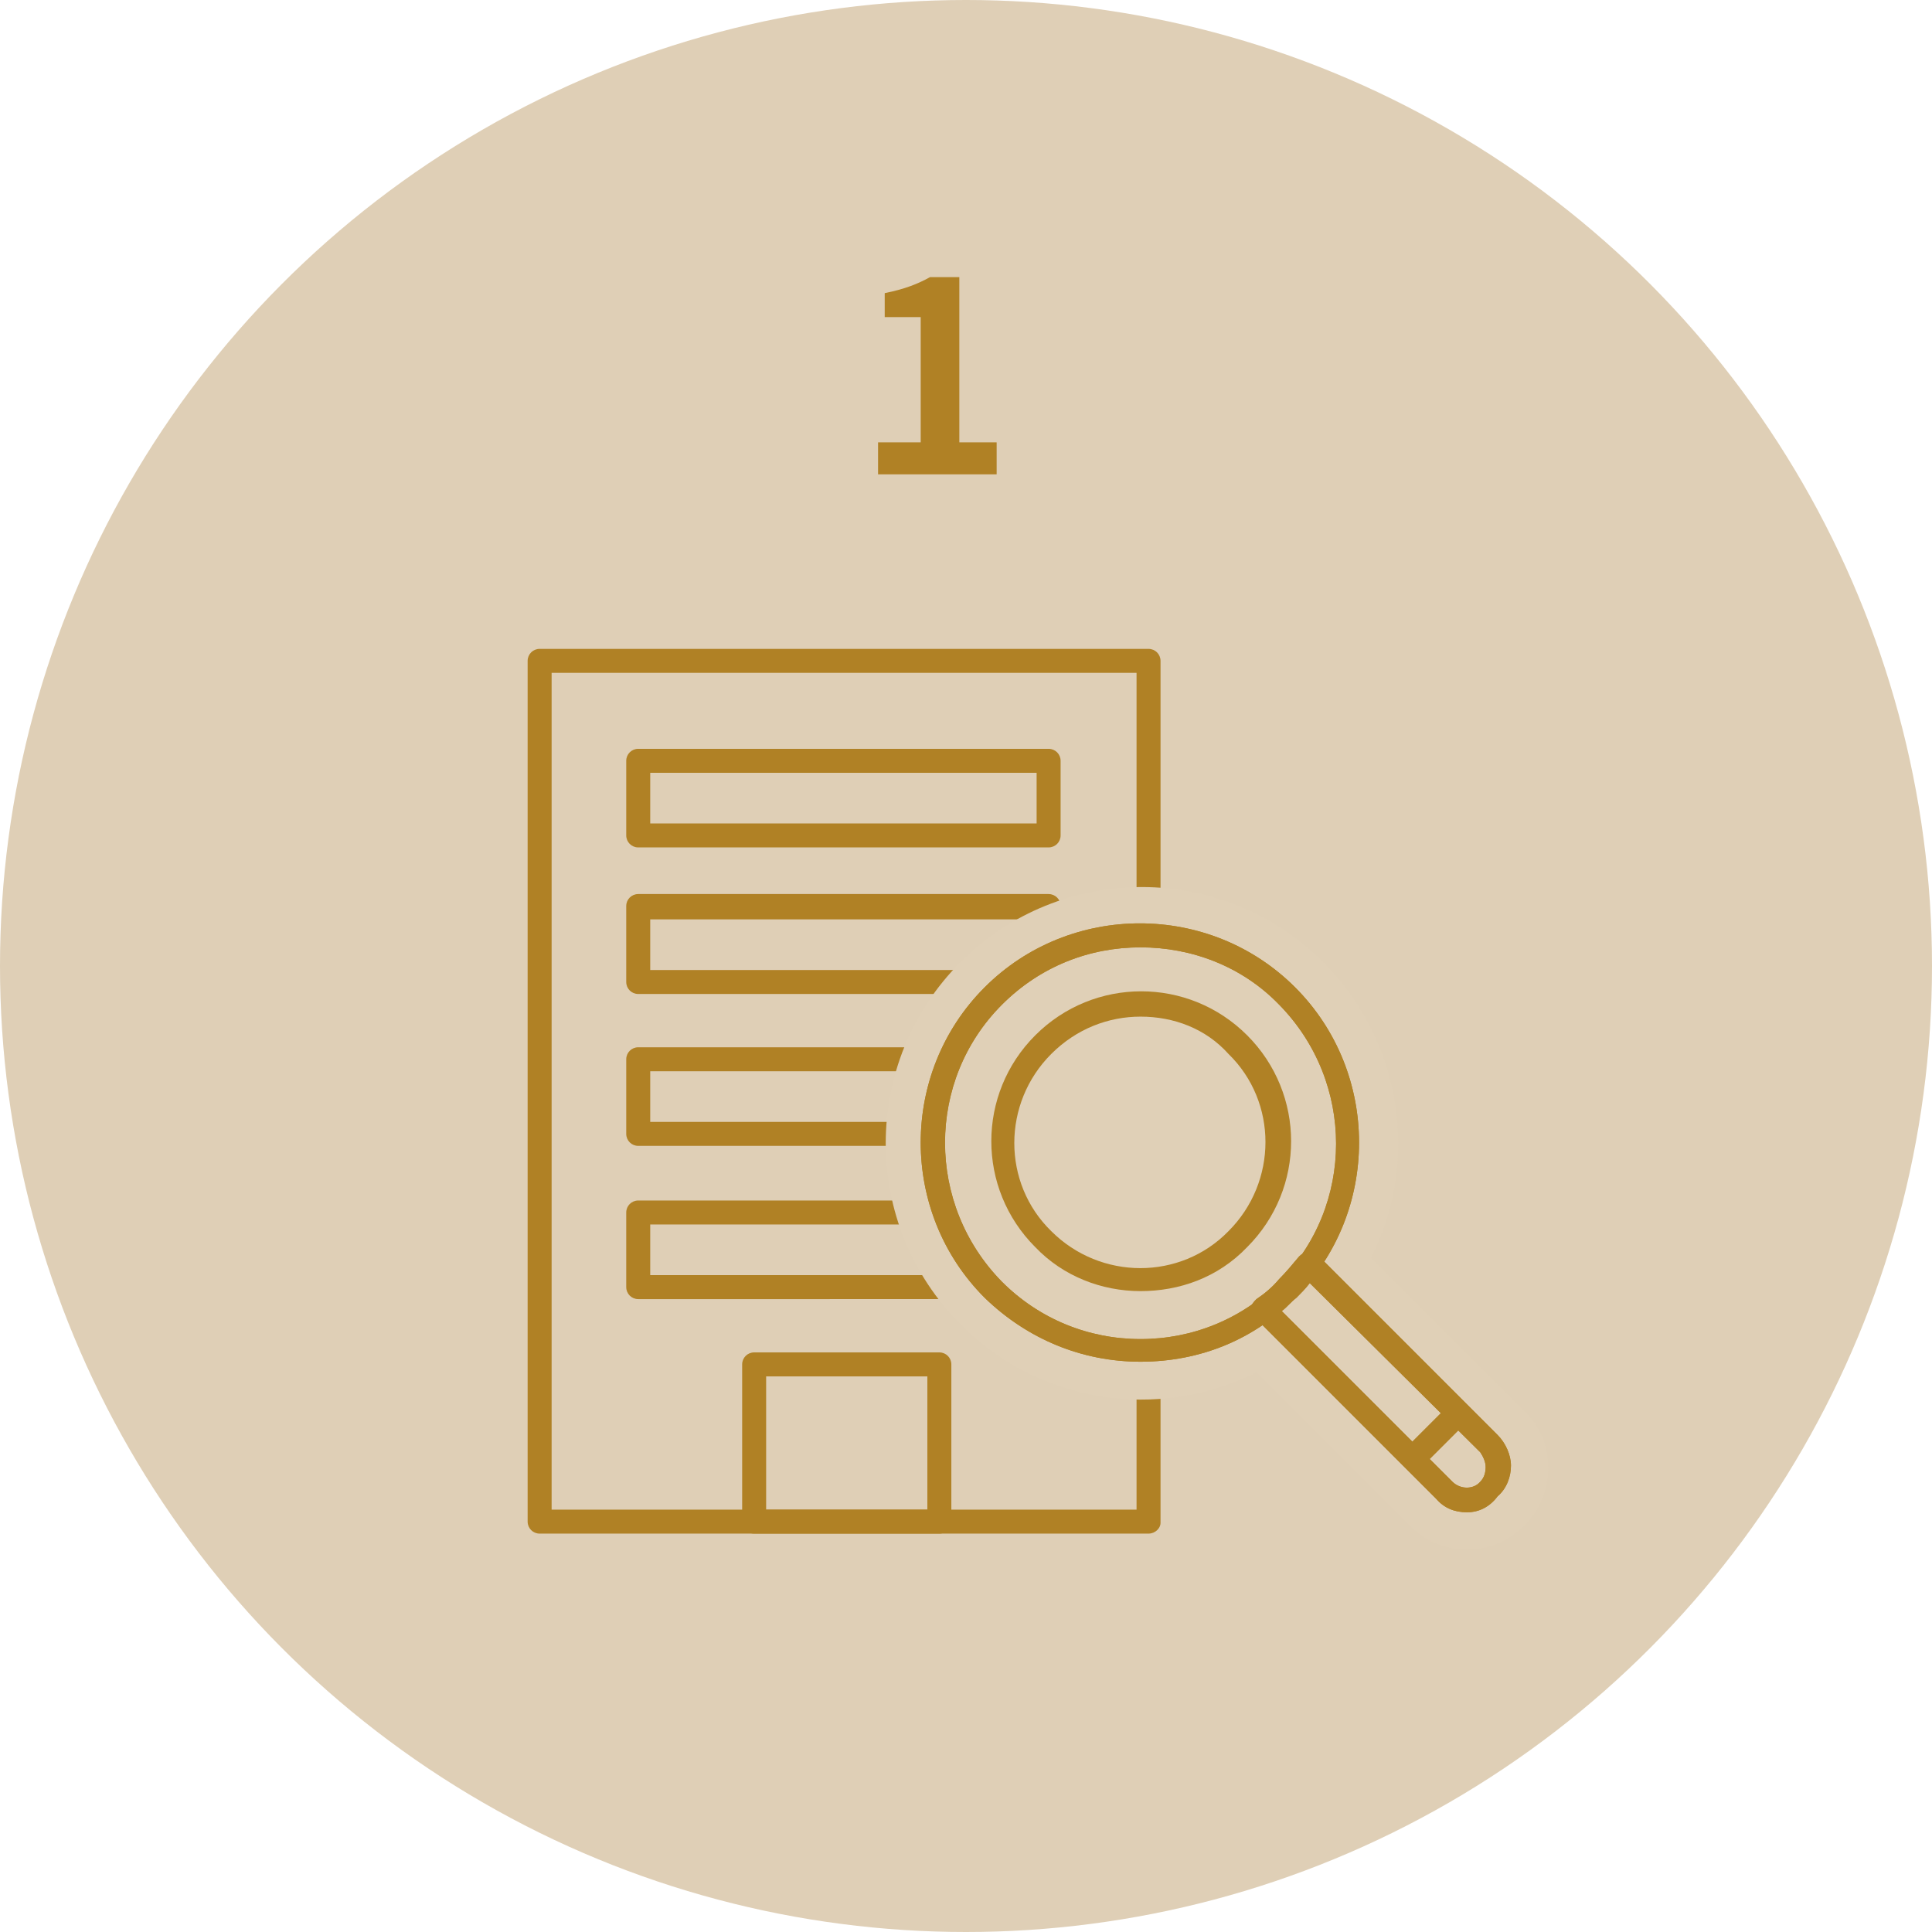 <svg id="レイヤー_1" xmlns="http://www.w3.org/2000/svg" viewBox="0 0 145 145"><style>.st1{fill:#b08125}</style><circle cx="72.5" cy="72.5" r="72.5" fill="#dfcfb6"/><path class="st1" d="M70.5 115.1H56.6c-.5 0-.9-.4-.9-.9v-11.8c0-.5.4-.9.9-.9h13.9c.5 0 .9.4.9.9v11.8c0 .5-.4.9-.9.9zm-13-1.8h12.1v-10H57.5v10zm21.2-49.7H47.9c-.5 0-.9-.4-.9-.9v-5.6c0-.5.4-.9.9-.9h30.8c.5 0 .9.4.9.9v5.6c0 .5-.4.9-.9.9zm-29.9-1.8h29V58h-29v3.8zm29.9 12.8H47.9c-.5 0-.9-.4-.9-.9V68c0-.5.4-.9.9-.9h30.8c.5 0 .9.4.9.9v5.6c0 .6-.4 1-.9 1zm-29.9-1.8h29V69h-29v3.8zM78.7 86H47.9c-.5 0-.9-.4-.9-.9v-5.6c0-.5.4-.9.9-.9h30.8c.5 0 .9.4.9.9v5.6c0 .5-.4.9-.9.9zm-29.9-1.8h29v-3.8h-29v3.8zm29.9 13.3H47.9c-.5 0-.9-.4-.9-.9V91c0-.5.4-.9.9-.9h30.8c.5 0 .9.4.9.9v5.6c0 .5-.4.9-.9.9zm-29.9-1.8h29v-3.8h-29v3.8z"/><path class="st1" d="M86.2 115.1H40.5c-.5 0-.9-.4-.9-.9V49.6c0-.5.4-.9.9-.9h45.7c.5 0 .9.4.9.9v64.7c0 .4-.4.8-.9.8zm-44.8-1.8h43.9V50.5H41.4v62.8z"/><path d="M114.4 114.5c-2.4 2.4-6.2 2.4-8.6 0L94.3 103c-7.4 3.7-16.4 2.3-22.2-3.6-7.5-7.5-7.5-19.7 0-27.2s19.7-7.5 27.2 0c5.9 5.9 7.3 14.9 3.6 22.2l11.5 11.5c2.4 2.3 2.4 6.2 0 8.6z" fill="#e0d0b7"/><path class="st1" d="M85.6 102.2c-4.4 0-8.5-1.7-11.7-4.8-6.4-6.4-6.4-16.9 0-23.3 6.4-6.4 16.9-6.4 23.3 0 6.4 6.4 6.4 16.9 0 23.3-3 3.1-7.1 4.8-11.6 4.8zm0-31.1c-3.8 0-7.5 1.4-10.4 4.3-5.7 5.7-5.7 15 0 20.8 2.8 2.8 6.5 4.3 10.4 4.3 3.9 0 7.6-1.5 10.4-4.3 5.7-5.7 5.7-15 0-20.8-2.8-2.9-6.6-4.3-10.4-4.3zm20.8 38.9c-.2 0-.5-.1-.6-.3-.4-.4-.4-.9 0-1.3l2.6-2.6c.4-.4.9-.4 1.3 0s.4.9 0 1.3l-2.6 2.6c-.2.2-.5.3-.7.3z"/><path class="st1" d="M110.1 113.5c-.9 0-1.7-.3-2.3-1L94.2 98.9c-.2-.2-.3-.4-.3-.7 0-.3.2-.5.4-.7.6-.4 1.2-.9 1.7-1.5.5-.5 1-1.1 1.5-1.7.2-.2.4-.3.7-.4.3 0 .5.1.7.3l13.5 13.5c.6.6 1 1.5 1 2.3s-.3 1.7-1 2.3c-.6.8-1.4 1.2-2.3 1.2zM96.2 98.4l12.8 12.8c.6.6 1.6.6 2.1 0 .3-.3.4-.7.4-1.1 0-.4-.2-.8-.4-1.1L98.3 96.3c-.3.4-.7.8-1 1.1-.4.3-.7.7-1.1 1z"/><path class="st1" d="M85.6 102.2c-4.4 0-8.5-1.7-11.7-4.8-6.4-6.4-6.4-16.9 0-23.3 6.4-6.4 16.9-6.4 23.3 0 6.4 6.4 6.4 16.9 0 23.3-3 3.1-7.1 4.8-11.6 4.8zm0-31.1c-3.8 0-7.5 1.4-10.4 4.3-5.7 5.7-5.7 15 0 20.8 2.8 2.8 6.5 4.3 10.4 4.3 3.9 0 7.6-1.5 10.4-4.3 5.7-5.7 5.7-15 0-20.8-2.8-2.9-6.6-4.3-10.4-4.3z"/><path class="st1" d="M85.6 96.9c-2.9 0-5.8-1.1-7.9-3.3-4.4-4.4-4.4-11.5 0-15.9s11.5-4.4 15.9 0 4.4 11.5 0 15.9c-2.2 2.3-5.1 3.3-8 3.3zm0-20.6c-2.4 0-4.8.9-6.7 2.8-3.7 3.7-3.7 9.7 0 13.3 3.7 3.7 9.7 3.7 13.3 0 3.7-3.7 3.7-9.7 0-13.3-1.7-1.9-4.1-2.8-6.6-2.8zM93 93zm13.4 17c-.2 0-.5-.1-.6-.3-.4-.4-.4-.9 0-1.3l2.6-2.6c.4-.4.9-.4 1.3 0s.4.9 0 1.3l-2.6 2.6c-.2.2-.5.3-.7.3z"/><path class="st1" d="M110.1 113.5c-.9 0-1.7-.3-2.3-1L94.2 98.9c-.2-.2-.3-.4-.3-.7 0-.3.2-.5.4-.7.6-.4 1.2-.9 1.7-1.5.5-.5 1-1.1 1.5-1.7.2-.2.4-.3.7-.4.3 0 .5.1.7.3l13.5 13.5c.6.6 1 1.5 1 2.3s-.3 1.7-1 2.3c-.6.8-1.4 1.2-2.3 1.2zM96.2 98.4l12.8 12.8c.6.6 1.6.6 2.1 0 .3-.3.4-.7.4-1.1 0-.4-.2-.8-.4-1.1L98.3 96.3c-.3.4-.7.8-1 1.1-.4.3-.7.7-1.1 1zM65.9 33.2h3.2v-9.4h-2.7V22c1.5-.3 2.5-.7 3.4-1.2H72v12.4h2.8v2.4h-8.9v-2.4z"/></svg>